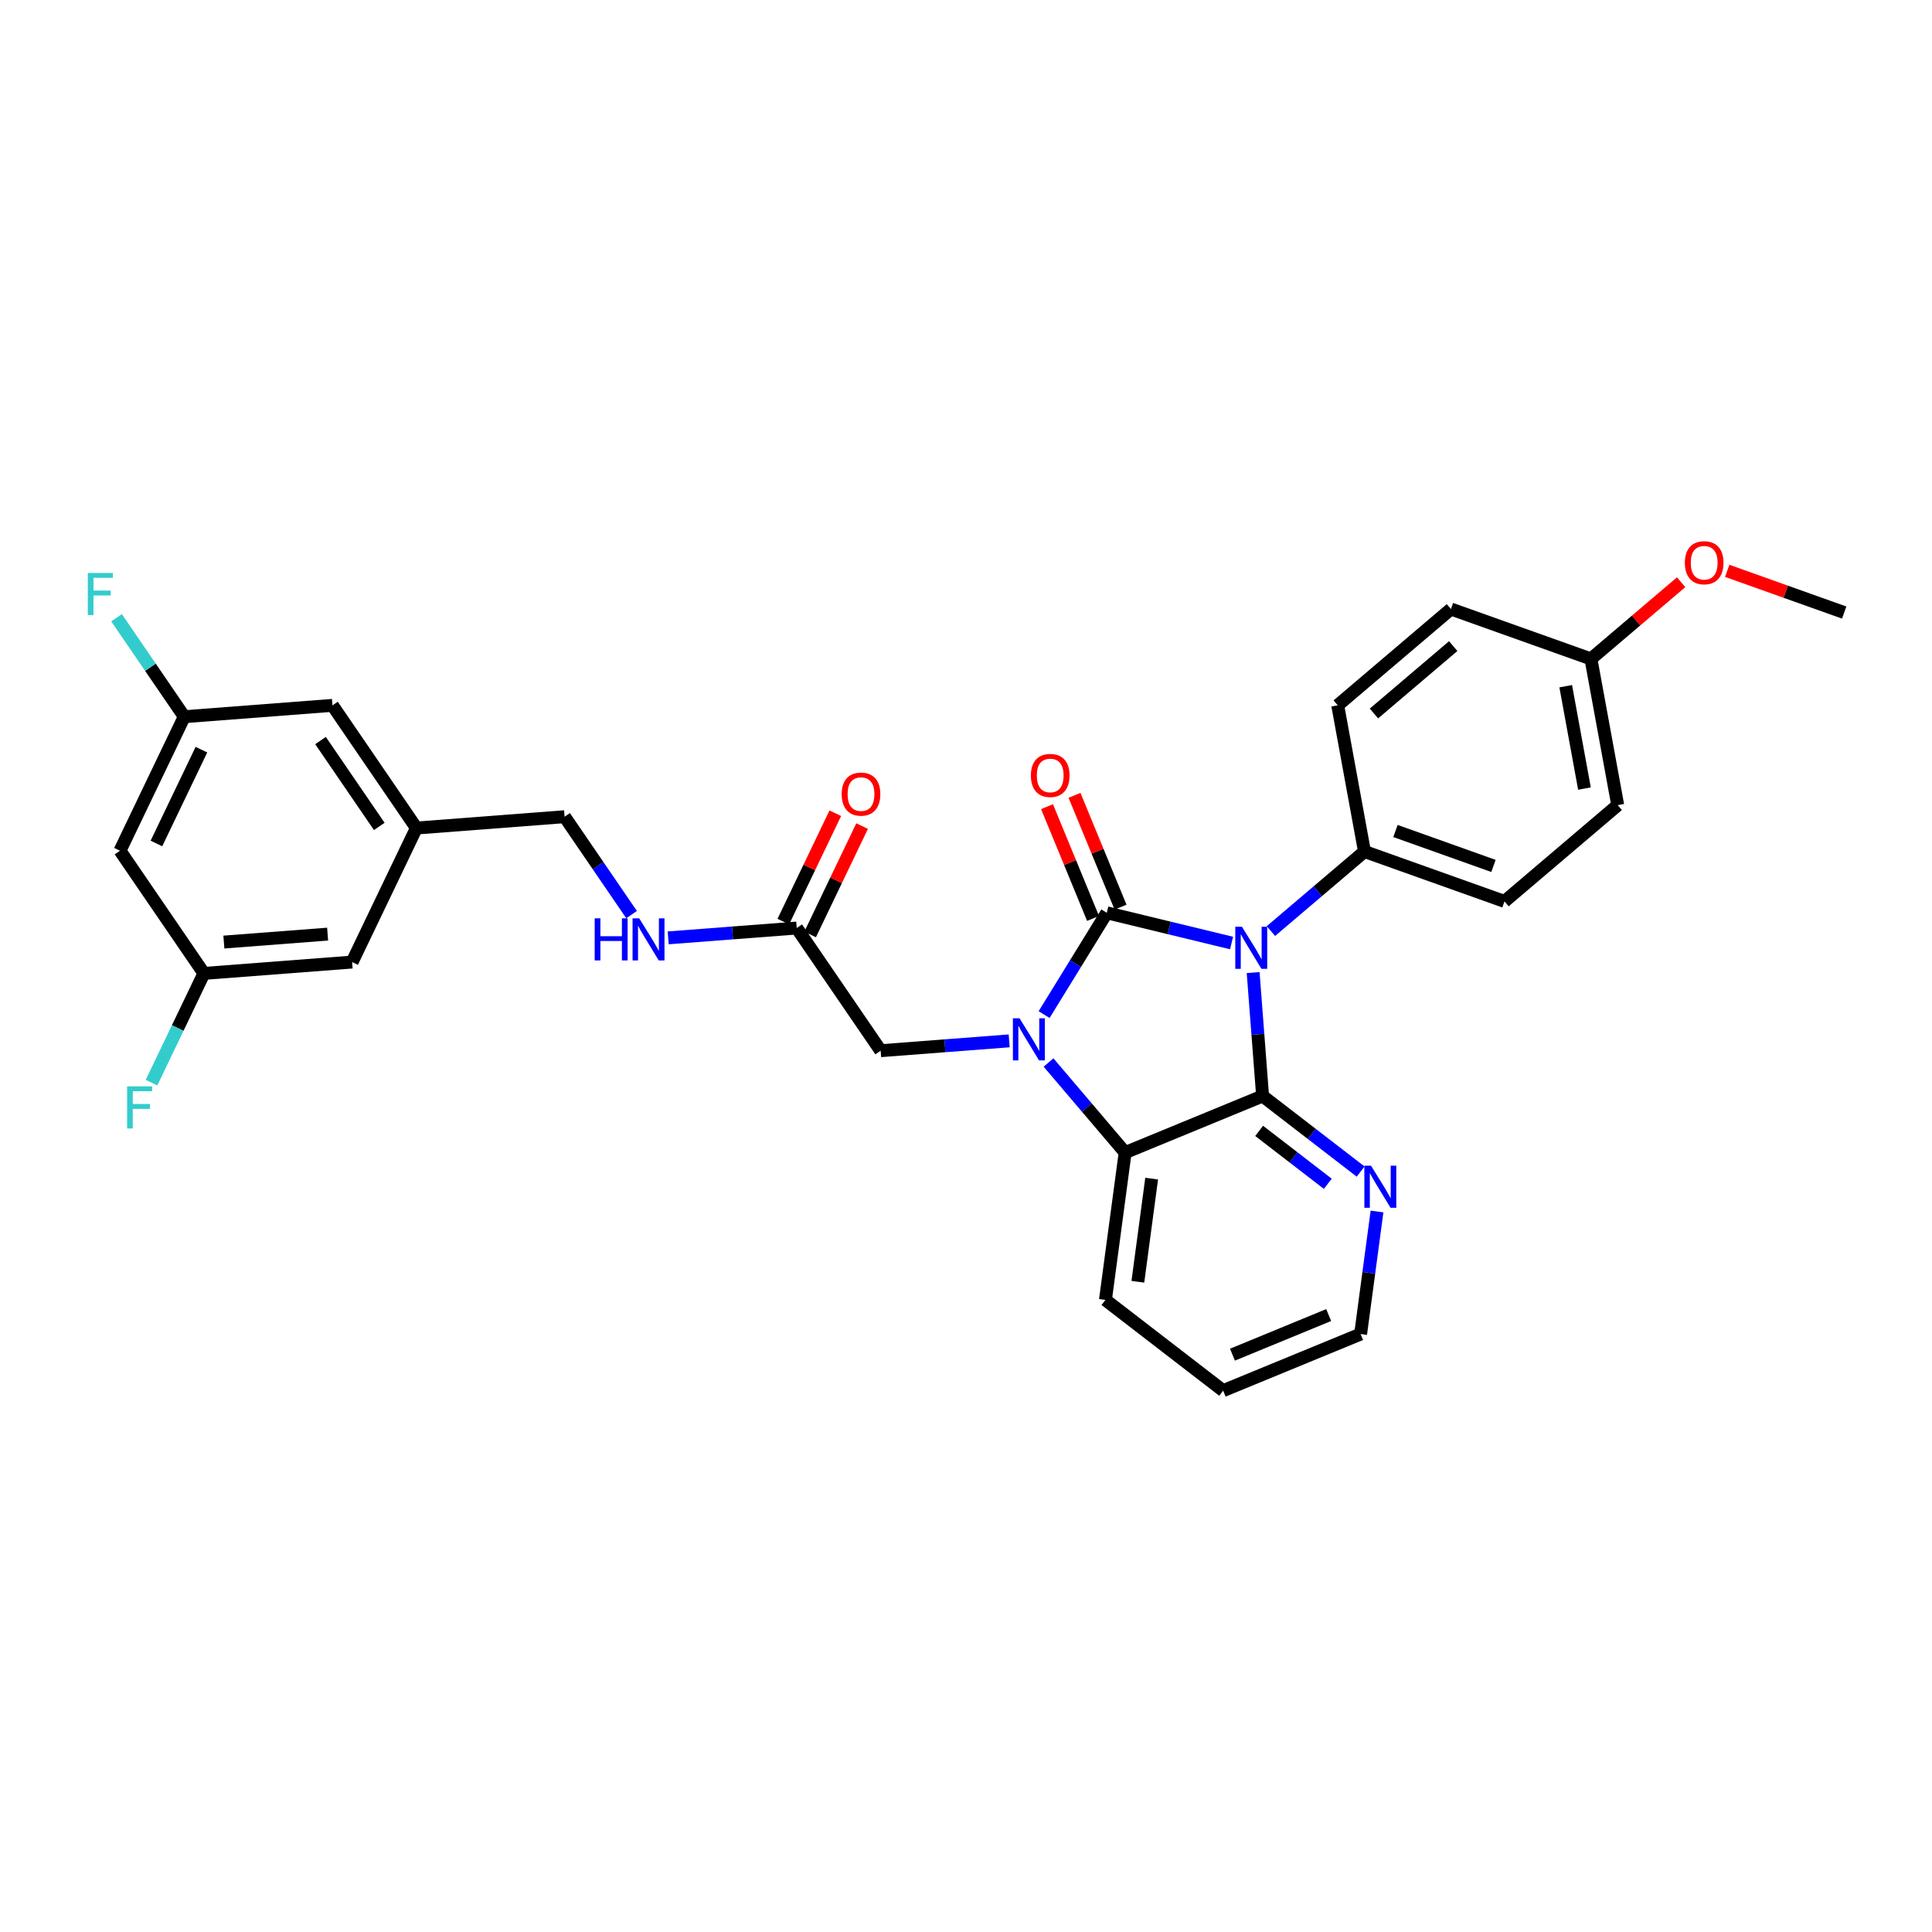 <?xml version='1.0' encoding='iso-8859-1'?>
<svg version='1.1' baseProfile='full'
              xmlns='http://www.w3.org/2000/svg'
                      xmlns:rdkit='http://www.rdkit.org/xml'
                      xmlns:xlink='http://www.w3.org/1999/xlink'
                  xml:space='preserve'
width='300px' height='300px' viewBox='0 0 300 300'>
<!-- END OF HEADER -->
<rect style='opacity:1.0;fill:#FFFFFF;stroke:none' width='300' height='300' x='0' y='0'> </rect>
<rect style='opacity:1.0;fill:#FFFFFF;stroke:none' width='300' height='300' x='0' y='0'> </rect>
<path class='bond-0 atom-0 atom-1' d='M 286.364,95.117 L 277.282,91.879' style='fill:none;fill-rule:evenodd;stroke:#000000;stroke-width:2.0px;stroke-linecap:butt;stroke-linejoin:miter;stroke-opacity:1' />
<path class='bond-0 atom-0 atom-1' d='M 277.282,91.879 L 268.201,88.641' style='fill:none;fill-rule:evenodd;stroke:#FF0000;stroke-width:2.0px;stroke-linecap:butt;stroke-linejoin:miter;stroke-opacity:1' />
<path class='bond-1 atom-1 atom-2' d='M 261.046,90.408 L 254.044,96.363' style='fill:none;fill-rule:evenodd;stroke:#FF0000;stroke-width:2.0px;stroke-linecap:butt;stroke-linejoin:miter;stroke-opacity:1' />
<path class='bond-1 atom-1 atom-2' d='M 254.044,96.363 L 247.041,102.318' style='fill:none;fill-rule:evenodd;stroke:#000000;stroke-width:2.0px;stroke-linecap:butt;stroke-linejoin:miter;stroke-opacity:1' />
<path class='bond-2 atom-2 atom-3' d='M 247.041,102.318 L 251.199,125.02' style='fill:none;fill-rule:evenodd;stroke:#000000;stroke-width:2.0px;stroke-linecap:butt;stroke-linejoin:miter;stroke-opacity:1' />
<path class='bond-2 atom-2 atom-3' d='M 243.124,106.554 L 246.034,122.447' style='fill:none;fill-rule:evenodd;stroke:#000000;stroke-width:2.0px;stroke-linecap:butt;stroke-linejoin:miter;stroke-opacity:1' />
<path class='bond-30 atom-30 atom-2' d='M 225.301,94.567 L 247.041,102.318' style='fill:none;fill-rule:evenodd;stroke:#000000;stroke-width:2.0px;stroke-linecap:butt;stroke-linejoin:miter;stroke-opacity:1' />
<path class='bond-3 atom-3 atom-4' d='M 251.199,125.02 L 233.616,139.972' style='fill:none;fill-rule:evenodd;stroke:#000000;stroke-width:2.0px;stroke-linecap:butt;stroke-linejoin:miter;stroke-opacity:1' />
<path class='bond-4 atom-4 atom-5' d='M 233.616,139.972 L 211.876,132.222' style='fill:none;fill-rule:evenodd;stroke:#000000;stroke-width:2.0px;stroke-linecap:butt;stroke-linejoin:miter;stroke-opacity:1' />
<path class='bond-4 atom-4 atom-5' d='M 231.905,134.462 L 216.687,129.036' style='fill:none;fill-rule:evenodd;stroke:#000000;stroke-width:2.0px;stroke-linecap:butt;stroke-linejoin:miter;stroke-opacity:1' />
<path class='bond-5 atom-5 atom-6' d='M 211.876,132.222 L 204.613,138.398' style='fill:none;fill-rule:evenodd;stroke:#000000;stroke-width:2.0px;stroke-linecap:butt;stroke-linejoin:miter;stroke-opacity:1' />
<path class='bond-5 atom-5 atom-6' d='M 204.613,138.398 L 197.349,144.575' style='fill:none;fill-rule:evenodd;stroke:#0000FF;stroke-width:2.0px;stroke-linecap:butt;stroke-linejoin:miter;stroke-opacity:1' />
<path class='bond-28 atom-5 atom-29' d='M 211.876,132.222 L 207.719,109.519' style='fill:none;fill-rule:evenodd;stroke:#000000;stroke-width:2.0px;stroke-linecap:butt;stroke-linejoin:miter;stroke-opacity:1' />
<path class='bond-6 atom-6 atom-7' d='M 191.238,146.433 L 181.55,144.085' style='fill:none;fill-rule:evenodd;stroke:#0000FF;stroke-width:2.0px;stroke-linecap:butt;stroke-linejoin:miter;stroke-opacity:1' />
<path class='bond-6 atom-6 atom-7' d='M 181.55,144.085 L 171.862,141.738' style='fill:none;fill-rule:evenodd;stroke:#000000;stroke-width:2.0px;stroke-linecap:butt;stroke-linejoin:miter;stroke-opacity:1' />
<path class='bond-31 atom-28 atom-6' d='M 196.055,170.187 L 195.322,160.603' style='fill:none;fill-rule:evenodd;stroke:#000000;stroke-width:2.0px;stroke-linecap:butt;stroke-linejoin:miter;stroke-opacity:1' />
<path class='bond-31 atom-28 atom-6' d='M 195.322,160.603 L 194.588,151.019' style='fill:none;fill-rule:evenodd;stroke:#0000FF;stroke-width:2.0px;stroke-linecap:butt;stroke-linejoin:miter;stroke-opacity:1' />
<path class='bond-7 atom-7 atom-8' d='M 173.997,140.859 L 170.423,132.179' style='fill:none;fill-rule:evenodd;stroke:#000000;stroke-width:2.0px;stroke-linecap:butt;stroke-linejoin:miter;stroke-opacity:1' />
<path class='bond-7 atom-7 atom-8' d='M 170.423,132.179 L 166.85,123.5' style='fill:none;fill-rule:evenodd;stroke:#FF0000;stroke-width:2.0px;stroke-linecap:butt;stroke-linejoin:miter;stroke-opacity:1' />
<path class='bond-7 atom-7 atom-8' d='M 169.728,142.616 L 166.155,133.937' style='fill:none;fill-rule:evenodd;stroke:#000000;stroke-width:2.0px;stroke-linecap:butt;stroke-linejoin:miter;stroke-opacity:1' />
<path class='bond-7 atom-7 atom-8' d='M 166.155,133.937 L 162.581,125.258' style='fill:none;fill-rule:evenodd;stroke:#FF0000;stroke-width:2.0px;stroke-linecap:butt;stroke-linejoin:miter;stroke-opacity:1' />
<path class='bond-8 atom-7 atom-9' d='M 171.862,141.738 L 166.996,149.642' style='fill:none;fill-rule:evenodd;stroke:#000000;stroke-width:2.0px;stroke-linecap:butt;stroke-linejoin:miter;stroke-opacity:1' />
<path class='bond-8 atom-7 atom-9' d='M 166.996,149.642 L 162.129,157.546' style='fill:none;fill-rule:evenodd;stroke:#0000FF;stroke-width:2.0px;stroke-linecap:butt;stroke-linejoin:miter;stroke-opacity:1' />
<path class='bond-9 atom-9 atom-10' d='M 156.705,161.625 L 146.726,162.389' style='fill:none;fill-rule:evenodd;stroke:#0000FF;stroke-width:2.0px;stroke-linecap:butt;stroke-linejoin:miter;stroke-opacity:1' />
<path class='bond-9 atom-9 atom-10' d='M 146.726,162.389 L 136.748,163.153' style='fill:none;fill-rule:evenodd;stroke:#000000;stroke-width:2.0px;stroke-linecap:butt;stroke-linejoin:miter;stroke-opacity:1' />
<path class='bond-22 atom-9 atom-23' d='M 162.817,164.984 L 168.765,171.979' style='fill:none;fill-rule:evenodd;stroke:#0000FF;stroke-width:2.0px;stroke-linecap:butt;stroke-linejoin:miter;stroke-opacity:1' />
<path class='bond-22 atom-9 atom-23' d='M 168.765,171.979 L 174.713,178.973' style='fill:none;fill-rule:evenodd;stroke:#000000;stroke-width:2.0px;stroke-linecap:butt;stroke-linejoin:miter;stroke-opacity:1' />
<path class='bond-10 atom-10 atom-11' d='M 136.748,163.153 L 123.716,144.104' style='fill:none;fill-rule:evenodd;stroke:#000000;stroke-width:2.0px;stroke-linecap:butt;stroke-linejoin:miter;stroke-opacity:1' />
<path class='bond-11 atom-11 atom-12' d='M 125.797,145.102 L 129.832,136.688' style='fill:none;fill-rule:evenodd;stroke:#000000;stroke-width:2.0px;stroke-linecap:butt;stroke-linejoin:miter;stroke-opacity:1' />
<path class='bond-11 atom-11 atom-12' d='M 129.832,136.688 L 133.867,128.275' style='fill:none;fill-rule:evenodd;stroke:#FF0000;stroke-width:2.0px;stroke-linecap:butt;stroke-linejoin:miter;stroke-opacity:1' />
<path class='bond-11 atom-11 atom-12' d='M 121.635,143.106 L 125.67,134.692' style='fill:none;fill-rule:evenodd;stroke:#000000;stroke-width:2.0px;stroke-linecap:butt;stroke-linejoin:miter;stroke-opacity:1' />
<path class='bond-11 atom-11 atom-12' d='M 125.67,134.692 L 129.705,126.278' style='fill:none;fill-rule:evenodd;stroke:#FF0000;stroke-width:2.0px;stroke-linecap:butt;stroke-linejoin:miter;stroke-opacity:1' />
<path class='bond-12 atom-11 atom-13' d='M 123.716,144.104 L 113.737,144.867' style='fill:none;fill-rule:evenodd;stroke:#000000;stroke-width:2.0px;stroke-linecap:butt;stroke-linejoin:miter;stroke-opacity:1' />
<path class='bond-12 atom-11 atom-13' d='M 113.737,144.867 L 103.758,145.631' style='fill:none;fill-rule:evenodd;stroke:#0000FF;stroke-width:2.0px;stroke-linecap:butt;stroke-linejoin:miter;stroke-opacity:1' />
<path class='bond-13 atom-13 atom-14' d='M 98.072,142.02 L 92.871,134.418' style='fill:none;fill-rule:evenodd;stroke:#0000FF;stroke-width:2.0px;stroke-linecap:butt;stroke-linejoin:miter;stroke-opacity:1' />
<path class='bond-13 atom-13 atom-14' d='M 92.871,134.418 L 87.67,126.816' style='fill:none;fill-rule:evenodd;stroke:#000000;stroke-width:2.0px;stroke-linecap:butt;stroke-linejoin:miter;stroke-opacity:1' />
<path class='bond-14 atom-14 atom-15' d='M 87.67,126.816 L 64.657,128.578' style='fill:none;fill-rule:evenodd;stroke:#000000;stroke-width:2.0px;stroke-linecap:butt;stroke-linejoin:miter;stroke-opacity:1' />
<path class='bond-15 atom-15 atom-16' d='M 64.657,128.578 L 51.625,109.529' style='fill:none;fill-rule:evenodd;stroke:#000000;stroke-width:2.0px;stroke-linecap:butt;stroke-linejoin:miter;stroke-opacity:1' />
<path class='bond-15 atom-15 atom-16' d='M 58.893,128.327 L 49.77,114.993' style='fill:none;fill-rule:evenodd;stroke:#000000;stroke-width:2.0px;stroke-linecap:butt;stroke-linejoin:miter;stroke-opacity:1' />
<path class='bond-32 atom-22 atom-15' d='M 54.676,149.389 L 64.657,128.578' style='fill:none;fill-rule:evenodd;stroke:#000000;stroke-width:2.0px;stroke-linecap:butt;stroke-linejoin:miter;stroke-opacity:1' />
<path class='bond-16 atom-16 atom-17' d='M 51.625,109.529 L 28.612,111.29' style='fill:none;fill-rule:evenodd;stroke:#000000;stroke-width:2.0px;stroke-linecap:butt;stroke-linejoin:miter;stroke-opacity:1' />
<path class='bond-17 atom-17 atom-18' d='M 28.612,111.29 L 23.356,103.608' style='fill:none;fill-rule:evenodd;stroke:#000000;stroke-width:2.0px;stroke-linecap:butt;stroke-linejoin:miter;stroke-opacity:1' />
<path class='bond-17 atom-17 atom-18' d='M 23.356,103.608 L 18.1,95.925' style='fill:none;fill-rule:evenodd;stroke:#33CCCC;stroke-width:2.0px;stroke-linecap:butt;stroke-linejoin:miter;stroke-opacity:1' />
<path class='bond-18 atom-17 atom-19' d='M 28.612,111.29 L 18.631,132.101' style='fill:none;fill-rule:evenodd;stroke:#000000;stroke-width:2.0px;stroke-linecap:butt;stroke-linejoin:miter;stroke-opacity:1' />
<path class='bond-18 atom-17 atom-19' d='M 31.277,116.408 L 24.29,130.976' style='fill:none;fill-rule:evenodd;stroke:#000000;stroke-width:2.0px;stroke-linecap:butt;stroke-linejoin:miter;stroke-opacity:1' />
<path class='bond-19 atom-19 atom-20' d='M 18.631,132.101 L 31.663,151.15' style='fill:none;fill-rule:evenodd;stroke:#000000;stroke-width:2.0px;stroke-linecap:butt;stroke-linejoin:miter;stroke-opacity:1' />
<path class='bond-20 atom-20 atom-21' d='M 31.663,151.15 L 27.595,159.633' style='fill:none;fill-rule:evenodd;stroke:#000000;stroke-width:2.0px;stroke-linecap:butt;stroke-linejoin:miter;stroke-opacity:1' />
<path class='bond-20 atom-20 atom-21' d='M 27.595,159.633 L 23.526,168.116' style='fill:none;fill-rule:evenodd;stroke:#33CCCC;stroke-width:2.0px;stroke-linecap:butt;stroke-linejoin:miter;stroke-opacity:1' />
<path class='bond-21 atom-20 atom-22' d='M 31.663,151.15 L 54.676,149.389' style='fill:none;fill-rule:evenodd;stroke:#000000;stroke-width:2.0px;stroke-linecap:butt;stroke-linejoin:miter;stroke-opacity:1' />
<path class='bond-21 atom-20 atom-22' d='M 34.763,146.283 L 50.872,145.05' style='fill:none;fill-rule:evenodd;stroke:#000000;stroke-width:2.0px;stroke-linecap:butt;stroke-linejoin:miter;stroke-opacity:1' />
<path class='bond-23 atom-23 atom-24' d='M 174.713,178.973 L 171.651,201.85' style='fill:none;fill-rule:evenodd;stroke:#000000;stroke-width:2.0px;stroke-linecap:butt;stroke-linejoin:miter;stroke-opacity:1' />
<path class='bond-23 atom-23 atom-24' d='M 178.829,183.017 L 176.686,199.031' style='fill:none;fill-rule:evenodd;stroke:#000000;stroke-width:2.0px;stroke-linecap:butt;stroke-linejoin:miter;stroke-opacity:1' />
<path class='bond-33 atom-28 atom-23' d='M 196.055,170.187 L 174.713,178.973' style='fill:none;fill-rule:evenodd;stroke:#000000;stroke-width:2.0px;stroke-linecap:butt;stroke-linejoin:miter;stroke-opacity:1' />
<path class='bond-24 atom-24 atom-25' d='M 171.651,201.85 L 189.932,215.94' style='fill:none;fill-rule:evenodd;stroke:#000000;stroke-width:2.0px;stroke-linecap:butt;stroke-linejoin:miter;stroke-opacity:1' />
<path class='bond-25 atom-25 atom-26' d='M 189.932,215.94 L 211.275,207.153' style='fill:none;fill-rule:evenodd;stroke:#000000;stroke-width:2.0px;stroke-linecap:butt;stroke-linejoin:miter;stroke-opacity:1' />
<path class='bond-25 atom-25 atom-26' d='M 191.376,210.353 L 206.316,204.202' style='fill:none;fill-rule:evenodd;stroke:#000000;stroke-width:2.0px;stroke-linecap:butt;stroke-linejoin:miter;stroke-opacity:1' />
<path class='bond-26 atom-26 atom-27' d='M 211.275,207.153 L 212.548,197.637' style='fill:none;fill-rule:evenodd;stroke:#000000;stroke-width:2.0px;stroke-linecap:butt;stroke-linejoin:miter;stroke-opacity:1' />
<path class='bond-26 atom-26 atom-27' d='M 212.548,197.637 L 213.822,188.121' style='fill:none;fill-rule:evenodd;stroke:#0000FF;stroke-width:2.0px;stroke-linecap:butt;stroke-linejoin:miter;stroke-opacity:1' />
<path class='bond-27 atom-27 atom-28' d='M 211.28,181.921 L 203.668,176.054' style='fill:none;fill-rule:evenodd;stroke:#0000FF;stroke-width:2.0px;stroke-linecap:butt;stroke-linejoin:miter;stroke-opacity:1' />
<path class='bond-27 atom-27 atom-28' d='M 203.668,176.054 L 196.055,170.187' style='fill:none;fill-rule:evenodd;stroke:#000000;stroke-width:2.0px;stroke-linecap:butt;stroke-linejoin:miter;stroke-opacity:1' />
<path class='bond-27 atom-27 atom-28' d='M 206.179,183.817 L 200.85,179.71' style='fill:none;fill-rule:evenodd;stroke:#0000FF;stroke-width:2.0px;stroke-linecap:butt;stroke-linejoin:miter;stroke-opacity:1' />
<path class='bond-27 atom-27 atom-28' d='M 200.85,179.71 L 195.521,175.603' style='fill:none;fill-rule:evenodd;stroke:#000000;stroke-width:2.0px;stroke-linecap:butt;stroke-linejoin:miter;stroke-opacity:1' />
<path class='bond-29 atom-29 atom-30' d='M 207.719,109.519 L 225.301,94.567' style='fill:none;fill-rule:evenodd;stroke:#000000;stroke-width:2.0px;stroke-linecap:butt;stroke-linejoin:miter;stroke-opacity:1' />
<path class='bond-29 atom-29 atom-30' d='M 213.346,110.792 L 225.654,100.326' style='fill:none;fill-rule:evenodd;stroke:#000000;stroke-width:2.0px;stroke-linecap:butt;stroke-linejoin:miter;stroke-opacity:1' />
<path  class='atom-1' d='M 261.623 87.384
Q 261.623 85.815, 262.399 84.938
Q 263.174 84.06, 264.624 84.06
Q 266.073 84.06, 266.849 84.938
Q 267.624 85.815, 267.624 87.384
Q 267.624 88.972, 266.839 89.877
Q 266.055 90.772, 264.624 90.772
Q 263.183 90.772, 262.399 89.877
Q 261.623 88.981, 261.623 87.384
M 264.624 90.034
Q 265.621 90.034, 266.156 89.369
Q 266.701 88.695, 266.701 87.384
Q 266.701 86.101, 266.156 85.454
Q 265.621 84.799, 264.624 84.799
Q 263.627 84.799, 263.082 85.445
Q 262.546 86.091, 262.546 87.384
Q 262.546 88.704, 263.082 89.369
Q 263.627 90.034, 264.624 90.034
' fill='#FF0000'/>
<path  class='atom-6' d='M 192.849 143.905
L 194.991 147.367
Q 195.203 147.709, 195.545 148.328
Q 195.886 148.946, 195.905 148.983
L 195.905 143.905
L 196.772 143.905
L 196.772 150.442
L 195.877 150.442
L 193.578 146.657
Q 193.31 146.213, 193.024 145.706
Q 192.747 145.198, 192.664 145.041
L 192.664 150.442
L 191.815 150.442
L 191.815 143.905
L 192.849 143.905
' fill='#0000FF'/>
<path  class='atom-8' d='M 160.075 120.414
Q 160.075 118.844, 160.851 117.967
Q 161.626 117.09, 163.076 117.09
Q 164.525 117.09, 165.301 117.967
Q 166.076 118.844, 166.076 120.414
Q 166.076 122.002, 165.291 122.906
Q 164.507 123.802, 163.076 123.802
Q 161.635 123.802, 160.851 122.906
Q 160.075 122.011, 160.075 120.414
M 163.076 123.063
Q 164.073 123.063, 164.608 122.399
Q 165.153 121.725, 165.153 120.414
Q 165.153 119.13, 164.608 118.484
Q 164.073 117.829, 163.076 117.829
Q 162.078 117.829, 161.534 118.475
Q 160.998 119.121, 160.998 120.414
Q 160.998 121.734, 161.534 122.399
Q 162.078 123.063, 163.076 123.063
' fill='#FF0000'/>
<path  class='atom-9' d='M 158.316 158.123
L 160.458 161.585
Q 160.67 161.926, 161.012 162.545
Q 161.353 163.164, 161.372 163.201
L 161.372 158.123
L 162.24 158.123
L 162.24 164.659
L 161.344 164.659
L 159.045 160.874
Q 158.778 160.431, 158.492 159.923
Q 158.215 159.415, 158.131 159.258
L 158.131 164.659
L 157.282 164.659
L 157.282 158.123
L 158.316 158.123
' fill='#0000FF'/>
<path  class='atom-12' d='M 130.696 123.311
Q 130.696 121.742, 131.472 120.865
Q 132.247 119.988, 133.697 119.988
Q 135.146 119.988, 135.921 120.865
Q 136.697 121.742, 136.697 123.311
Q 136.697 124.899, 135.912 125.804
Q 135.128 126.7, 133.697 126.7
Q 132.256 126.7, 131.472 125.804
Q 130.696 124.908, 130.696 123.311
M 133.697 125.961
Q 134.694 125.961, 135.229 125.296
Q 135.774 124.622, 135.774 123.311
Q 135.774 122.028, 135.229 121.382
Q 134.694 120.726, 133.697 120.726
Q 132.699 120.726, 132.155 121.373
Q 131.619 122.019, 131.619 123.311
Q 131.619 124.631, 132.155 125.296
Q 132.699 125.961, 133.697 125.961
' fill='#FF0000'/>
<path  class='atom-13' d='M 92.343 142.597
L 93.229 142.597
L 93.229 145.376
L 96.571 145.376
L 96.571 142.597
L 97.457 142.597
L 97.457 149.133
L 96.571 149.133
L 96.571 146.115
L 93.229 146.115
L 93.229 149.133
L 92.343 149.133
L 92.343 142.597
' fill='#0000FF'/>
<path  class='atom-13' d='M 99.258 142.597
L 101.4 146.059
Q 101.612 146.401, 101.954 147.019
Q 102.295 147.638, 102.314 147.675
L 102.314 142.597
L 103.181 142.597
L 103.181 149.133
L 102.286 149.133
L 99.987 145.348
Q 99.719 144.905, 99.433 144.397
Q 99.156 143.89, 99.073 143.733
L 99.073 149.133
L 98.224 149.133
L 98.224 142.597
L 99.258 142.597
' fill='#0000FF'/>
<path  class='atom-18' d='M 13.636 88.973
L 17.523 88.973
L 17.523 89.721
L 14.513 89.721
L 14.513 91.706
L 17.191 91.706
L 17.191 92.463
L 14.513 92.463
L 14.513 95.51
L 13.636 95.51
L 13.636 88.973
' fill='#33CCCC'/>
<path  class='atom-21' d='M 19.739 168.693
L 23.626 168.693
L 23.626 169.441
L 20.616 169.441
L 20.616 171.426
L 23.293 171.426
L 23.293 172.183
L 20.616 172.183
L 20.616 175.229
L 19.739 175.229
L 19.739 168.693
' fill='#33CCCC'/>
<path  class='atom-27' d='M 212.891 181.008
L 215.033 184.47
Q 215.246 184.812, 215.587 185.43
Q 215.929 186.049, 215.947 186.086
L 215.947 181.008
L 216.815 181.008
L 216.815 187.544
L 215.919 187.544
L 213.621 183.759
Q 213.353 183.316, 213.067 182.808
Q 212.79 182.3, 212.707 182.144
L 212.707 187.544
L 211.857 187.544
L 211.857 181.008
L 212.891 181.008
' fill='#0000FF'/>
</svg>
